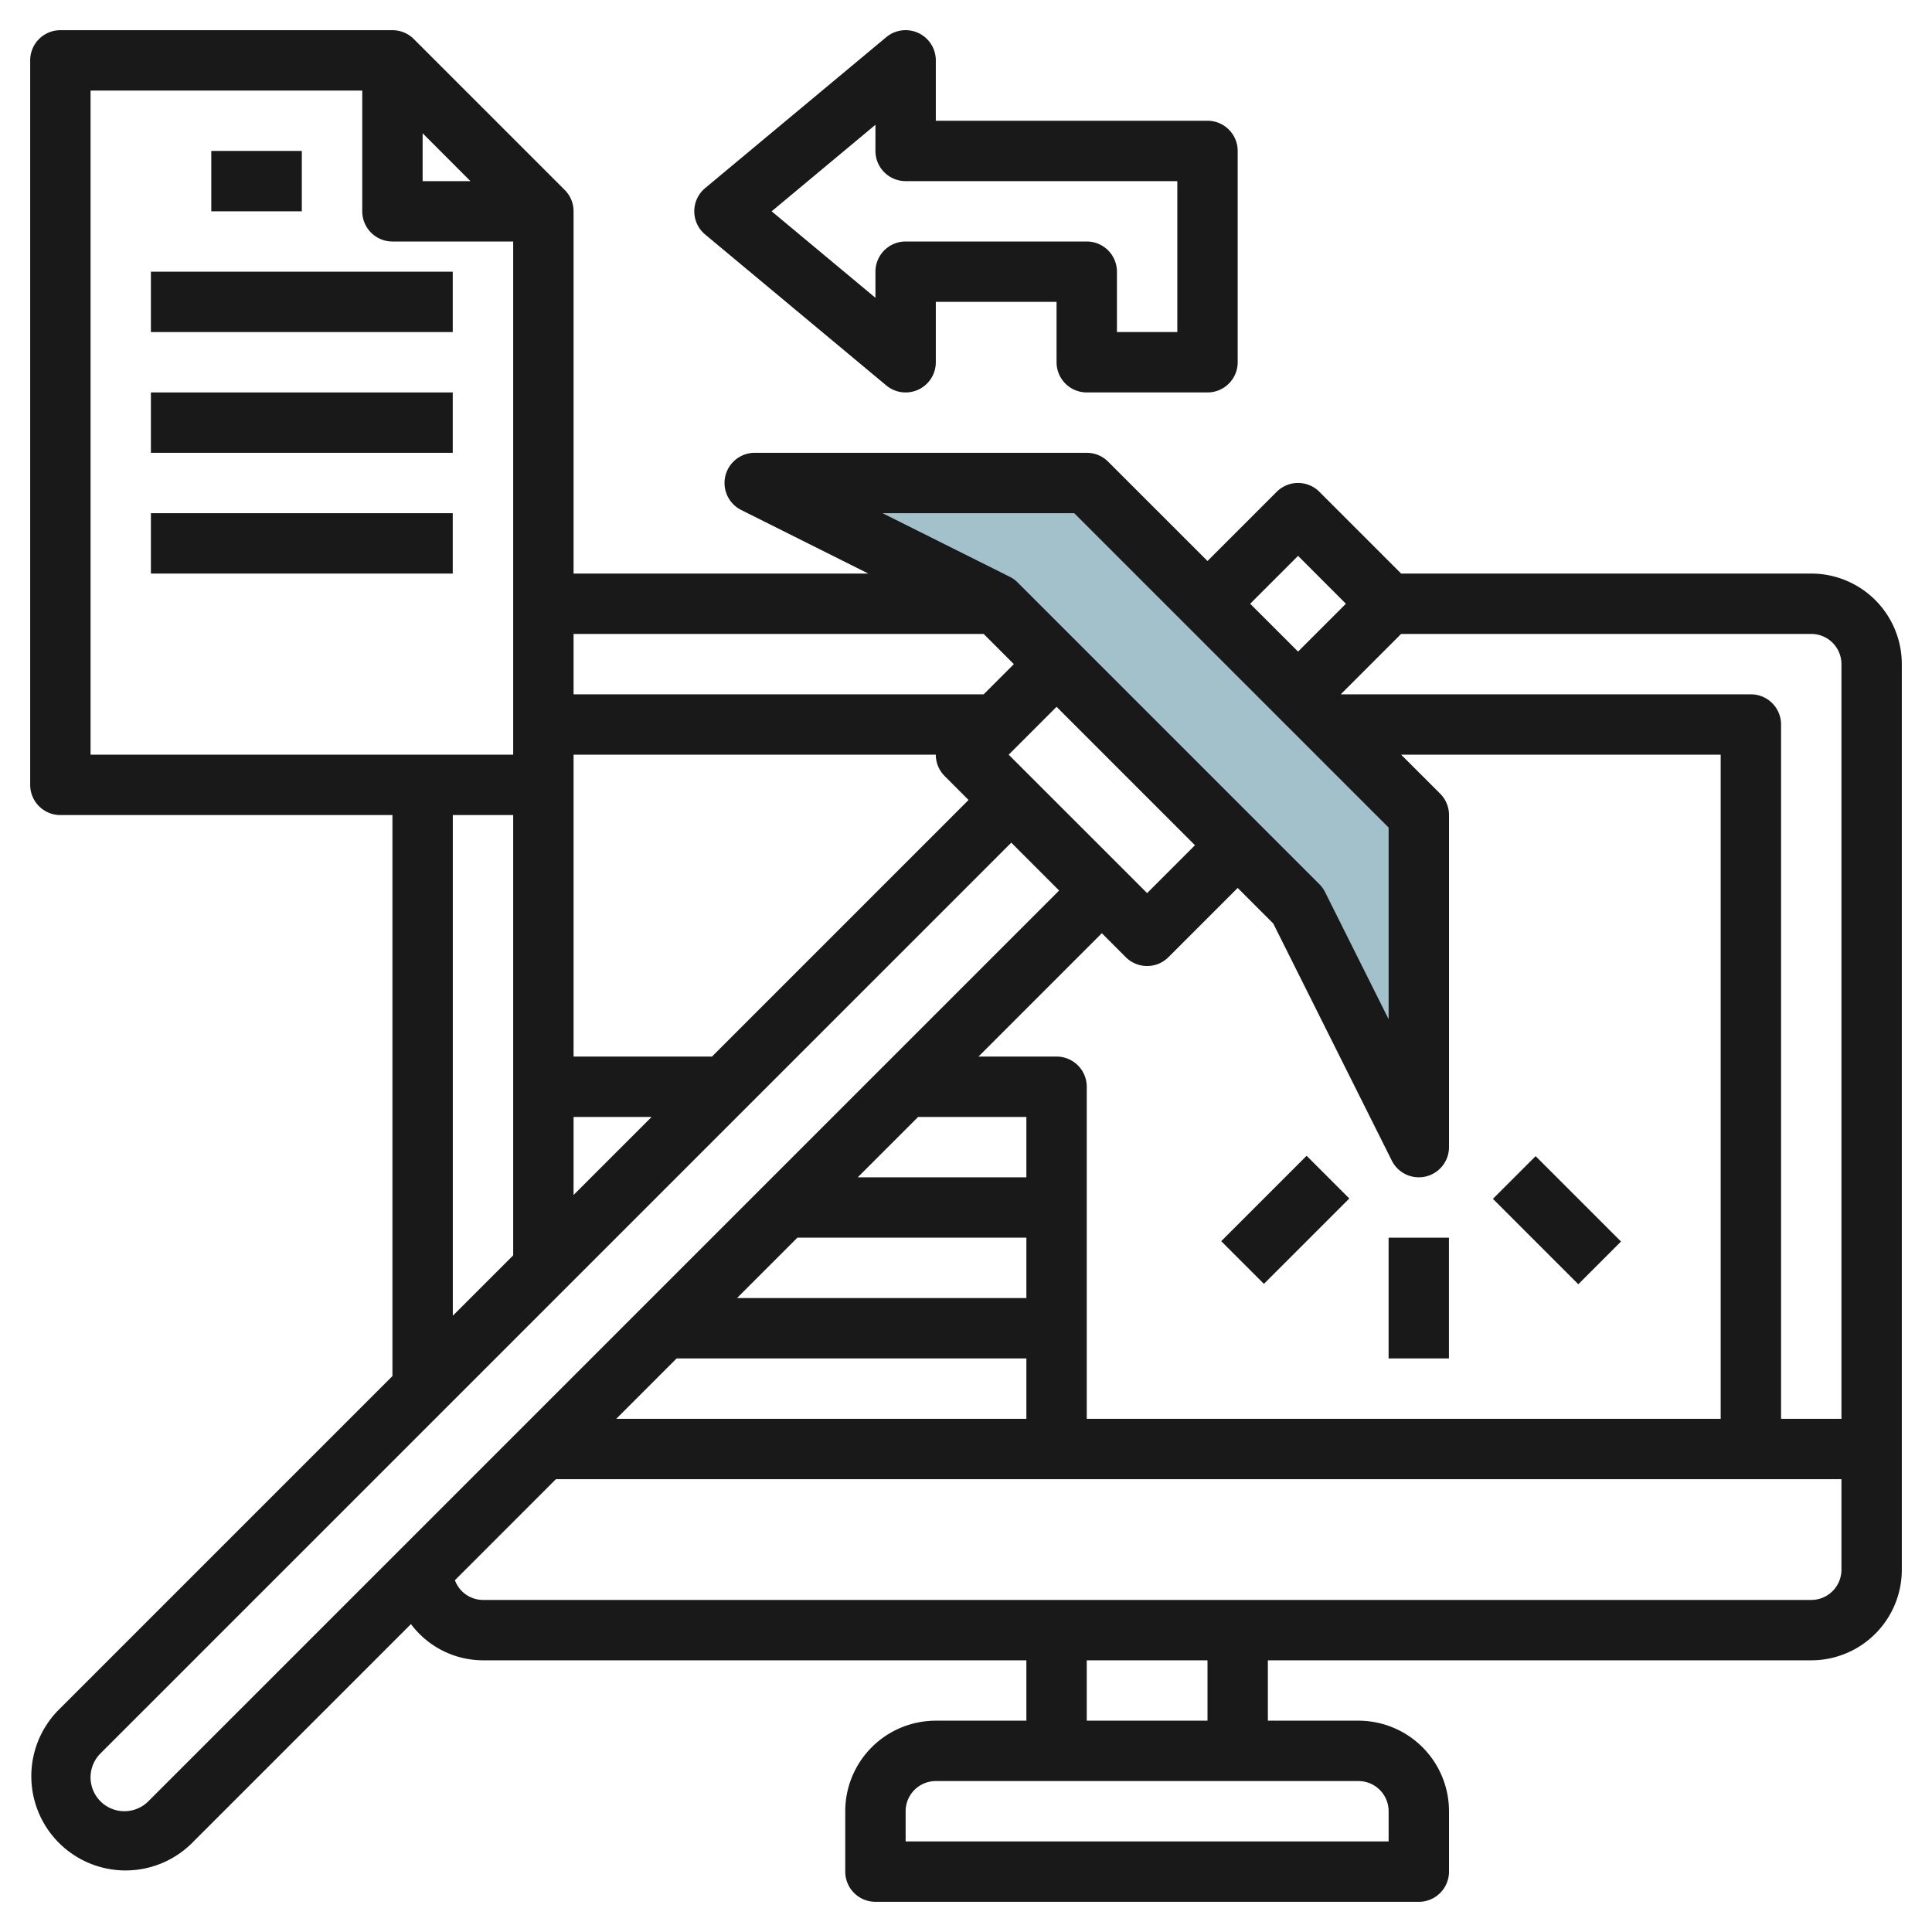 <svg id="Layer_3" height="512" viewBox="0 0 64 64" width="512" xmlns="http://www.w3.org/2000/svg" data-name="Layer 3"><path d="m33 20-8-4h11l11 11v11l-4-8z" fill="#a3c1ca"/><g fill="#191919"><path d="m1.914 56.67a3.122 3.122 0 0 0 4.414 4.415l7.286-7.285a2.988 2.988 0 0 0 2.386 1.2h18v2h-3a3 3 0 0 0 -3 3v2a1 1 0 0 0 1 1h18a1 1 0 0 0 1-1v-2a3 3 0 0 0 -3-3h-3v-2h18a3 3 0 0 0 3-3v-30a3 3 0 0 0 -3-3h-13.585l-2.708-2.708a1 1 0 0 0 -1.415 0l-2.292 2.292-3.293-3.292a1 1 0 0 0 -.707-.292h-11a1 1 0 0 0 -.447 1.894l4.211 2.106h-9.764v-12a1 1 0 0 0 -.292-.707l-5-5a1 1 0 0 0 -.708-.293h-11a1 1 0 0 0 -1 1v24a1 1 0 0 0 1 1h11v18.584zm3 3a1.121 1.121 0 0 1 -1.586-1.585l30.172-30.171 1.585 1.586zm9.086-55.256 1.584 1.586h-1.584zm25.585 23.586-1.585 1.585-4.586-4.585 1.586-1.586zm7.415 11a1 1 0 0 0 1-1v-11a1 1 0 0 0 -.292-.708l-1.293-1.292h10.585v22h-21v-3-4-4a1 1 0 0 0 -1-1h-2.586l4.086-4.086.792.793a1 1 0 0 0 1.415 0l2.293-2.293 1.178 1.178 3.927 7.854a1 1 0 0 0 .895.554zm-16.586-2h3.586v2h-5.586zm-4 4h7.586v2h-9.586zm-4 4h11.586v2h-13.586zm8.586-20a1 1 0 0 0 .292.707l.793.793-8.5 8.5h-4.585v-10zm-12 12h2.586l-2.586 2.585zm27 23v1h-16v-1a1 1 0 0 1 1-1h14a1 1 0 0 1 1 1zm-6-3h-4v-2h4zm20-4h-44a.993.993 0 0 1 -.93-.654l3.345-3.346h42.585v3a1 1 0 0 1 -1 1zm1-31v25h-2v-23a1 1 0 0 0 -1-1h-13.586l2-2h13.586a1 1 0 0 1 1 1zm-18-3.586 1.585 1.586-1.585 1.585-1.586-1.585zm-7.415-1.414 10.415 10.414v6.349l-2.105-4.211a1.024 1.024 0 0 0 -.187-.26l-10-10a.989.989 0 0 0 -.261-.187l-4.212-2.105zm-3 4 1 1-1 1h-13.585v-2zm-29.585-18h9v4a1 1 0 0 0 1 1h4v17h-14zm12 24h2v14.585l-2 2z"/><path d="m6.999 5h2.999v2h-2.999z"/><path d="m4.999 9h9.999v2h-9.999z"/><path d="m4.999 13h9.999v2h-9.999z"/><path d="m4.999 17h9.999v2h-9.999z"/><path d="m30.424 1.094a1 1 0 0 0 -1.065.137l-6 5a1 1 0 0 0 0 1.537l6 5a1 1 0 0 0 1.641-.768v-2h4v2a1 1 0 0 0 1 1h4a1 1 0 0 0 1-1v-7a1 1 0 0 0 -1-1h-9v-2a1 1 0 0 0 -.576-.906zm8.576 4.906v5h-2v-2a1 1 0 0 0 -1-1h-6a1 1 0 0 0 -1 1v.865l-3.438-2.865 3.438-2.866v.866a1 1 0 0 0 1 1z"/><path d="m45.999 41h1.999v4h-1.999z"/><path d="m40.585 39.413h4.001v2.001h-4.001z" transform="matrix(.707 -.707 .707 .707 -16.104 41.944)"/><path d="m50.585 38.413h2.001v4.001h-2.001z" transform="matrix(.707 -.707 .707 .707 -13.467 48.319)"/></g></svg>